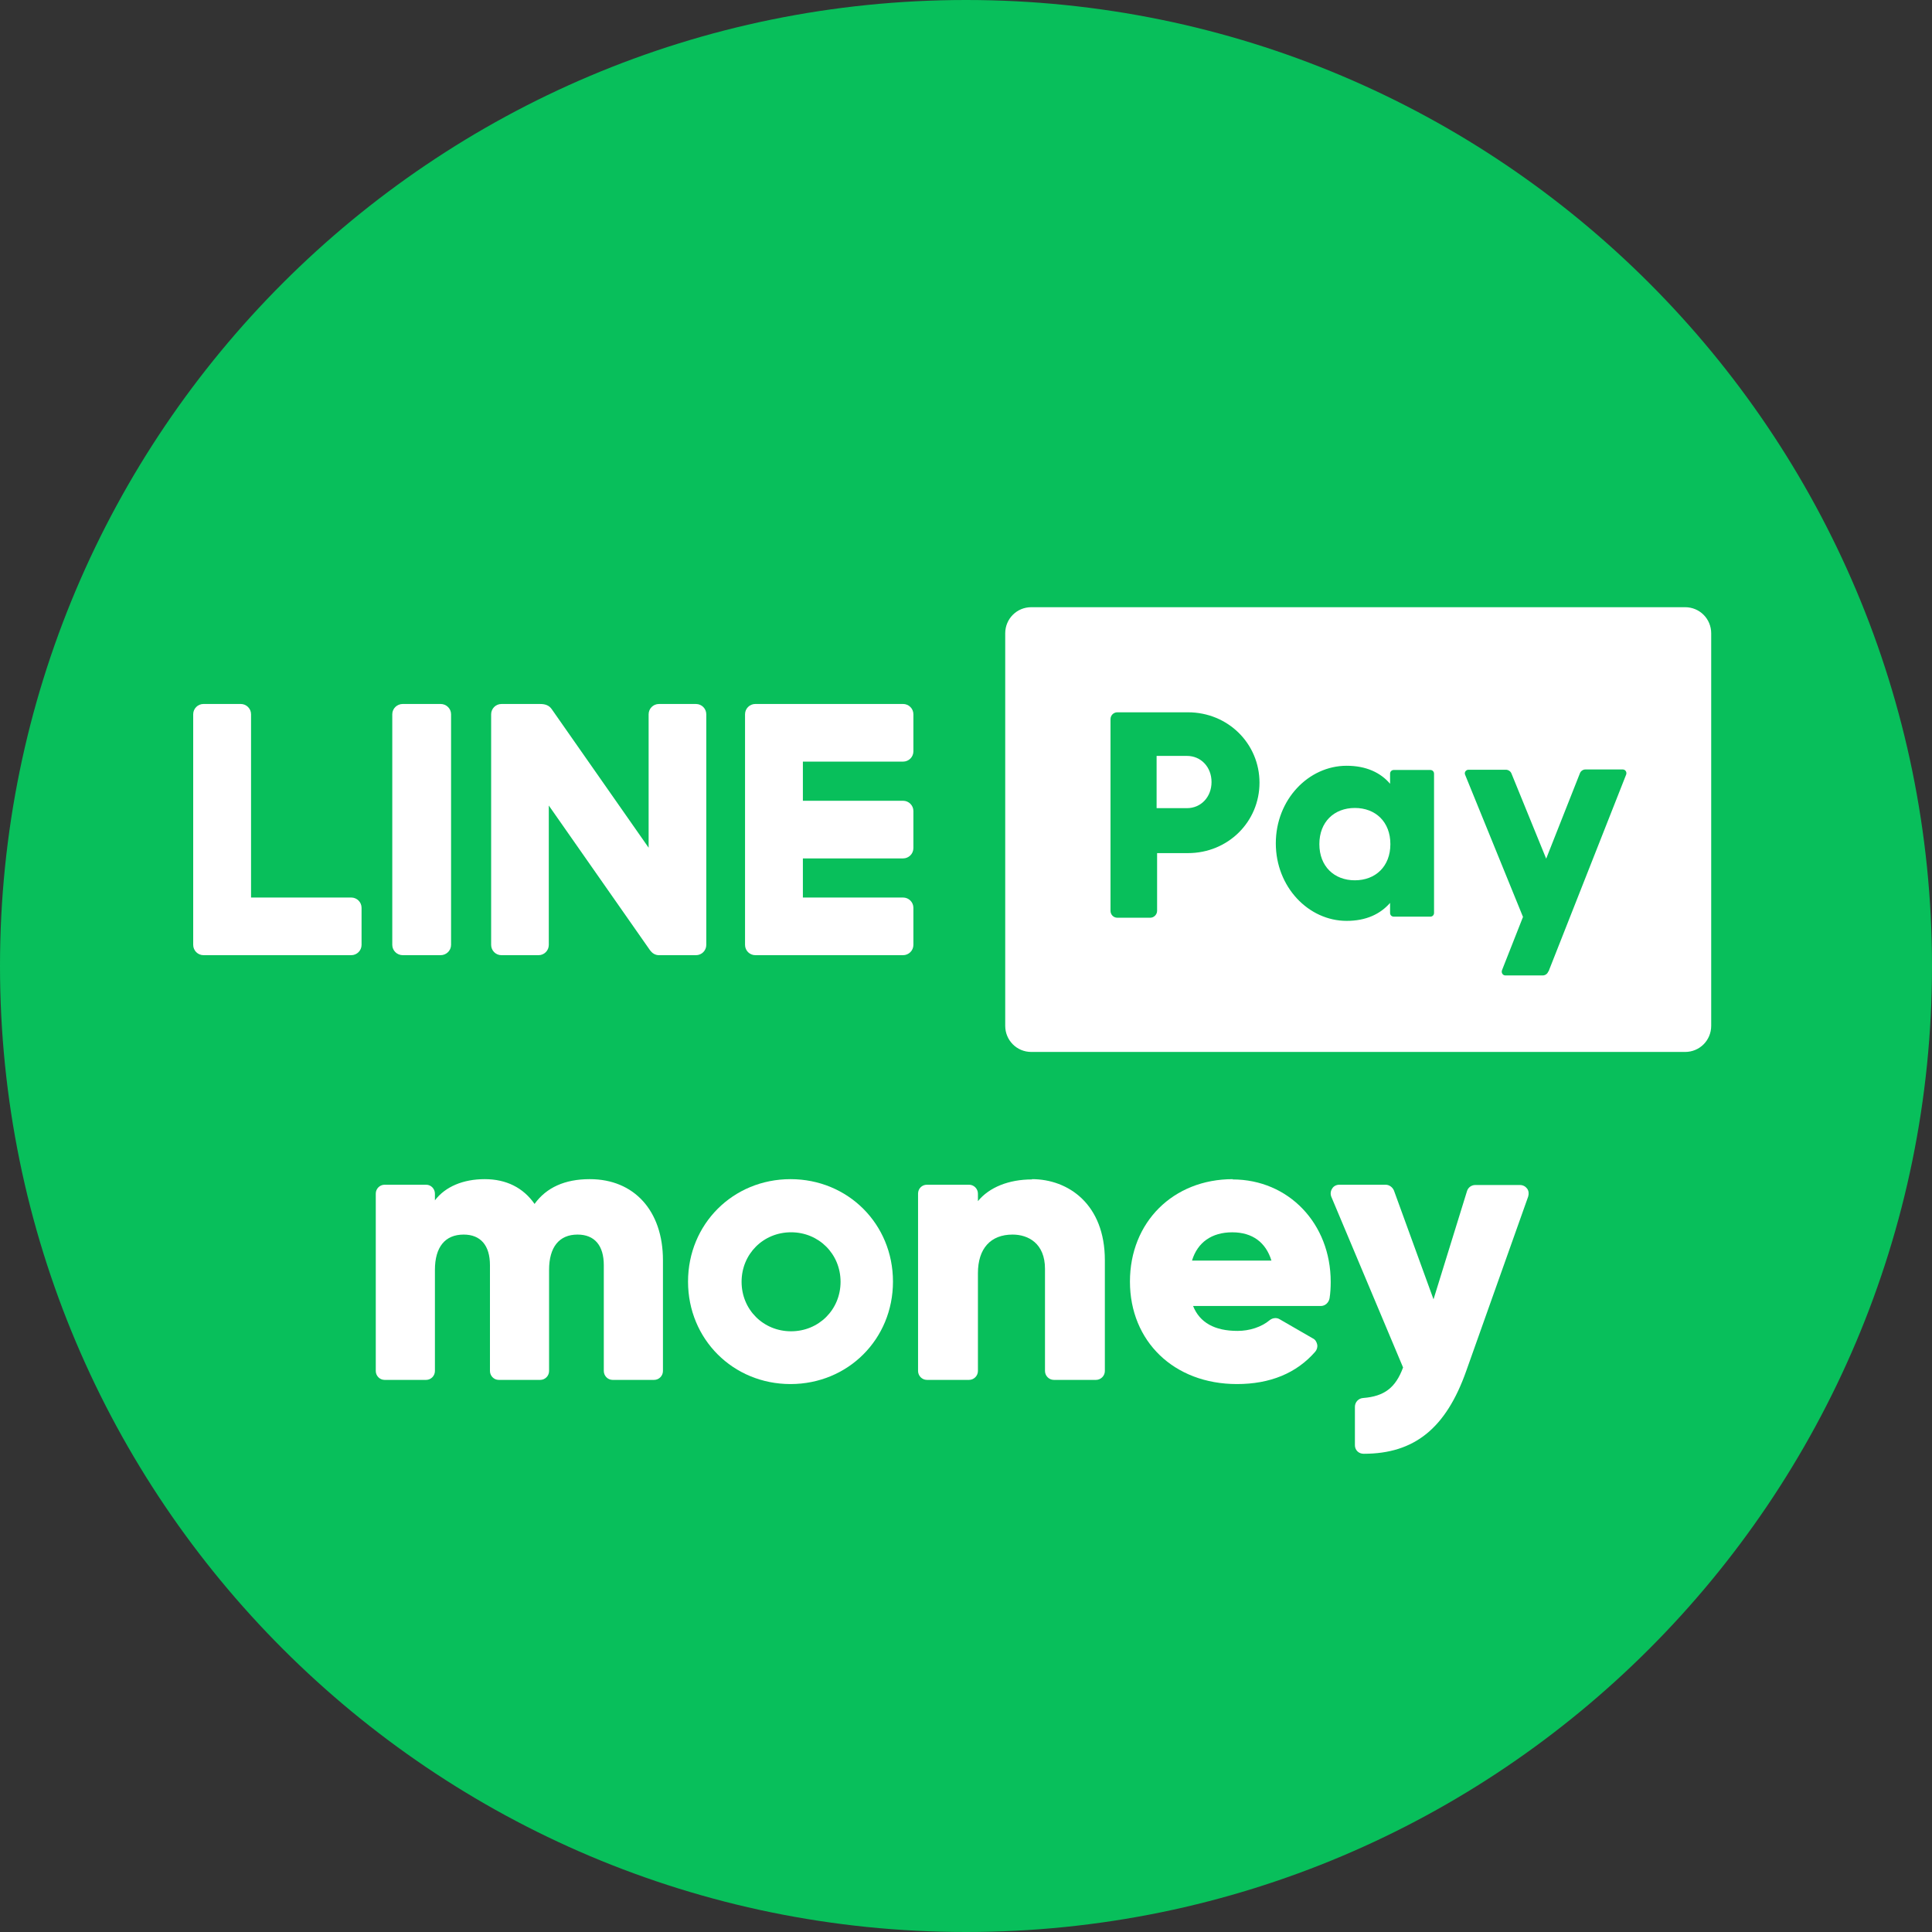 <svg width="70" height="70" viewBox="0 0 70 70" fill="none" xmlns="http://www.w3.org/2000/svg">
<rect x="0" y="0" width="70" height="70" fill="#333333" stroke="none"/>
<g clip-path="url(#clip0_2483_13313)">
<path d="M35 70C54.33 70 70 54.33 70 35C70 15.67 54.33 0 35 0C15.67 0 0 15.67 0 35C0 54.33 15.67 70 35 70Z" fill="#08BF5B"/>
<path fill-rule="evenodd" clip-rule="evenodd" d="M21.362 42.723C20.469 42.723 19.795 43.026 19.368 43.621C18.961 43.036 18.347 42.723 17.563 42.723C16.78 42.723 16.134 42.995 15.758 43.49V43.247C15.758 43.075 15.619 42.925 15.44 42.925H13.933C13.764 42.925 13.615 43.066 13.615 43.247V49.674C13.615 49.844 13.754 49.996 13.933 49.996H15.44C15.609 49.996 15.758 49.855 15.758 49.674V46.012C15.758 45.184 16.125 44.731 16.799 44.731C17.414 44.731 17.752 45.124 17.752 45.84V49.674C17.752 49.844 17.89 49.996 18.069 49.996H19.576C19.745 49.996 19.894 49.855 19.894 49.674V46.012C19.894 45.184 20.261 44.731 20.925 44.731C21.54 44.731 21.877 45.124 21.877 45.84V49.674C21.877 49.844 22.016 49.996 22.195 49.996H23.702C23.871 49.996 24.02 49.855 24.02 49.674V45.659C24.02 43.873 22.979 42.723 21.371 42.723H21.362Z" fill="white"/>
<path fill-rule="evenodd" clip-rule="evenodd" d="M44.667 42.723C42.509 42.723 40.94 44.278 40.94 46.435C40.94 48.592 42.529 50.147 44.817 50.147C46.015 50.147 46.974 49.756 47.654 48.974C47.714 48.904 47.744 48.803 47.724 48.713C47.705 48.622 47.654 48.532 47.565 48.492L46.366 47.8C46.255 47.729 46.106 47.75 46.006 47.83C45.706 48.081 45.277 48.221 44.837 48.221C44.008 48.221 43.468 47.92 43.228 47.319H47.854C48.014 47.319 48.144 47.198 48.173 47.037C48.203 46.847 48.214 46.646 48.214 46.445C48.214 44.329 46.685 42.733 44.657 42.733L44.667 42.723ZM43.189 45.673C43.389 45.01 43.908 44.649 44.647 44.649C45.385 44.649 45.866 45.021 46.066 45.673H43.189Z" fill="white"/>
<path fill-rule="evenodd" clip-rule="evenodd" d="M55.33 43.065C55.269 42.984 55.179 42.935 55.068 42.935H53.454C53.313 42.935 53.193 43.024 53.153 43.154L51.939 47.077L50.505 43.134C50.455 43.014 50.334 42.925 50.204 42.925H48.529C48.418 42.925 48.318 42.975 48.267 43.065C48.207 43.154 48.197 43.264 48.237 43.363L50.836 49.546C50.565 50.283 50.154 50.592 49.392 50.652C49.221 50.662 49.091 50.802 49.091 50.971V52.364C49.091 52.444 49.121 52.524 49.181 52.584C49.241 52.643 49.321 52.673 49.411 52.673C51.247 52.673 52.39 51.747 53.123 49.676L55.369 43.353C55.399 43.253 55.39 43.144 55.33 43.065Z" fill="white"/>
<path fill-rule="evenodd" clip-rule="evenodd" d="M37.39 42.733C36.556 42.733 35.844 43.015 35.432 43.52V43.247C35.432 43.075 35.291 42.925 35.111 42.925H33.584C33.404 42.925 33.263 43.066 33.263 43.247V49.674C33.263 49.844 33.404 49.996 33.584 49.996H35.111C35.281 49.996 35.432 49.855 35.432 49.674V46.132C35.432 45.234 35.893 44.731 36.688 44.731C37.259 44.731 37.862 45.053 37.862 45.971V49.674C37.862 49.844 38.003 49.996 38.183 49.996H39.709C39.88 49.996 40.031 49.855 40.031 49.674V45.659C40.031 43.631 38.706 42.723 37.39 42.723V42.733Z" fill="white"/>
<path fill-rule="evenodd" clip-rule="evenodd" d="M28.641 42.723C26.56 42.723 24.929 44.348 24.929 46.435C24.929 48.522 26.56 50.147 28.641 50.147C30.723 50.147 32.354 48.522 32.354 46.435C32.354 44.348 30.723 42.723 28.641 42.723ZM28.662 44.648C27.657 44.648 26.869 45.433 26.869 46.442C26.869 47.451 27.657 48.235 28.662 48.235C29.666 48.235 30.455 47.45 30.455 46.442C30.455 45.434 29.667 44.648 28.662 44.648Z" fill="white"/>
<path fill-rule="evenodd" clip-rule="evenodd" d="M32.719 27.595C32.926 27.595 33.094 27.428 33.094 27.223V25.879C33.094 25.673 32.926 25.506 32.719 25.506H27.368C27.162 25.506 26.994 25.673 26.994 25.879V34.234C26.994 34.441 27.162 34.608 27.368 34.608H32.719C32.926 34.608 33.094 34.441 33.094 34.234V32.892C33.094 32.686 32.926 32.519 32.719 32.519H29.09V31.102H32.719C32.926 31.102 33.094 30.935 33.094 30.728V29.385C33.094 29.18 32.926 29.013 32.719 29.013H29.09V27.595H32.719Z" fill="white"/>
<path fill-rule="evenodd" clip-rule="evenodd" d="M25.217 25.507H23.874C23.668 25.507 23.501 25.674 23.501 25.881V30.714L19.988 25.691C19.888 25.548 19.74 25.507 19.575 25.507C19.554 25.504 19.533 25.507 19.512 25.507H18.168C17.962 25.507 17.795 25.674 17.795 25.881V34.235C17.795 34.441 17.962 34.608 18.168 34.608H19.512C19.718 34.608 19.884 34.441 19.884 34.235V29.186L23.547 34.423C23.561 34.443 23.575 34.459 23.591 34.476C23.653 34.55 23.745 34.6 23.848 34.608H25.217C25.424 34.608 25.59 34.441 25.59 34.235V25.881C25.59 25.674 25.424 25.507 25.217 25.507Z" fill="white"/>
<path fill-rule="evenodd" clip-rule="evenodd" d="M12.725 32.519H9.096V25.879C9.096 25.673 8.928 25.506 8.721 25.506H7.375C7.168 25.506 7 25.673 7 25.879V34.234C7 34.441 7.168 34.608 7.375 34.608H12.725C12.932 34.608 13.1 34.441 13.1 34.234V32.892C13.1 32.686 12.932 32.519 12.725 32.519Z" fill="white"/>
<path fill-rule="evenodd" clip-rule="evenodd" d="M15.963 25.506H14.594C14.383 25.506 14.213 25.673 14.213 25.879V34.234C14.213 34.441 14.383 34.608 14.594 34.608H15.963C16.173 34.608 16.343 34.441 16.343 34.234V25.879C16.343 25.673 16.173 25.506 15.963 25.506Z" fill="white"/>
<path d="M61.056 22C61.581 22 62 22.42 62 22.947V37.167C62 37.693 61.581 38.114 61.056 38.114H37.365C36.841 38.114 36.421 37.693 36.421 37.167V22.947C36.421 22.42 36.841 22 37.365 22H61.056ZM57.441 27.879C57.356 27.879 57.27 27.937 57.241 28.023L56.021 31.111L54.762 28.023C54.733 27.947 54.648 27.889 54.561 27.889H53.207C53.112 27.889 53.045 27.985 53.084 28.071L55.181 33.222L54.418 35.159C54.39 35.246 54.447 35.342 54.543 35.342H55.897C55.982 35.342 56.069 35.285 56.097 35.198H56.106L58.92 28.061C58.949 27.975 58.892 27.879 58.795 27.879H57.441ZM48.792 27.745C47.409 27.745 46.225 28.973 46.225 30.555C46.225 32.137 47.409 33.365 48.792 33.365C49.498 33.365 50.012 33.117 50.365 32.714V33.078C50.365 33.155 50.423 33.212 50.498 33.212H51.825C51.9 33.212 51.958 33.155 51.958 33.078V28.032C51.958 27.956 51.9 27.898 51.825 27.898H50.498C50.423 27.898 50.365 27.956 50.365 28.032V28.397C50.022 27.994 49.498 27.745 48.792 27.745ZM40.484 25.808C40.35 25.808 40.236 25.913 40.236 26.057V33.001C40.236 33.136 40.341 33.251 40.484 33.251H41.676C41.809 33.251 41.924 33.136 41.924 33.001V30.91H43.04C44.499 30.91 45.634 29.77 45.634 28.359C45.634 26.949 44.499 25.808 43.04 25.808H40.484Z" fill="white"/>
<path fill-rule="evenodd" clip-rule="evenodd" d="M49.089 29.274C48.339 29.274 47.803 29.779 47.803 30.584C47.803 31.39 48.339 31.895 49.089 31.895C49.84 31.895 50.376 31.39 50.376 30.584C50.376 29.779 49.84 29.274 49.089 29.274Z" fill="white"/>
<path fill-rule="evenodd" clip-rule="evenodd" d="M43.006 27.388H41.906V29.281H43.006C43.517 29.281 43.896 28.873 43.896 28.334C43.896 27.795 43.517 27.388 43.006 27.388Z" fill="white"/>
</g>
<defs>
<clipPath id="clip0_2483_13313">
<rect width="70" height="70" fill="white"/>
</clipPath>
</defs>
</svg>
